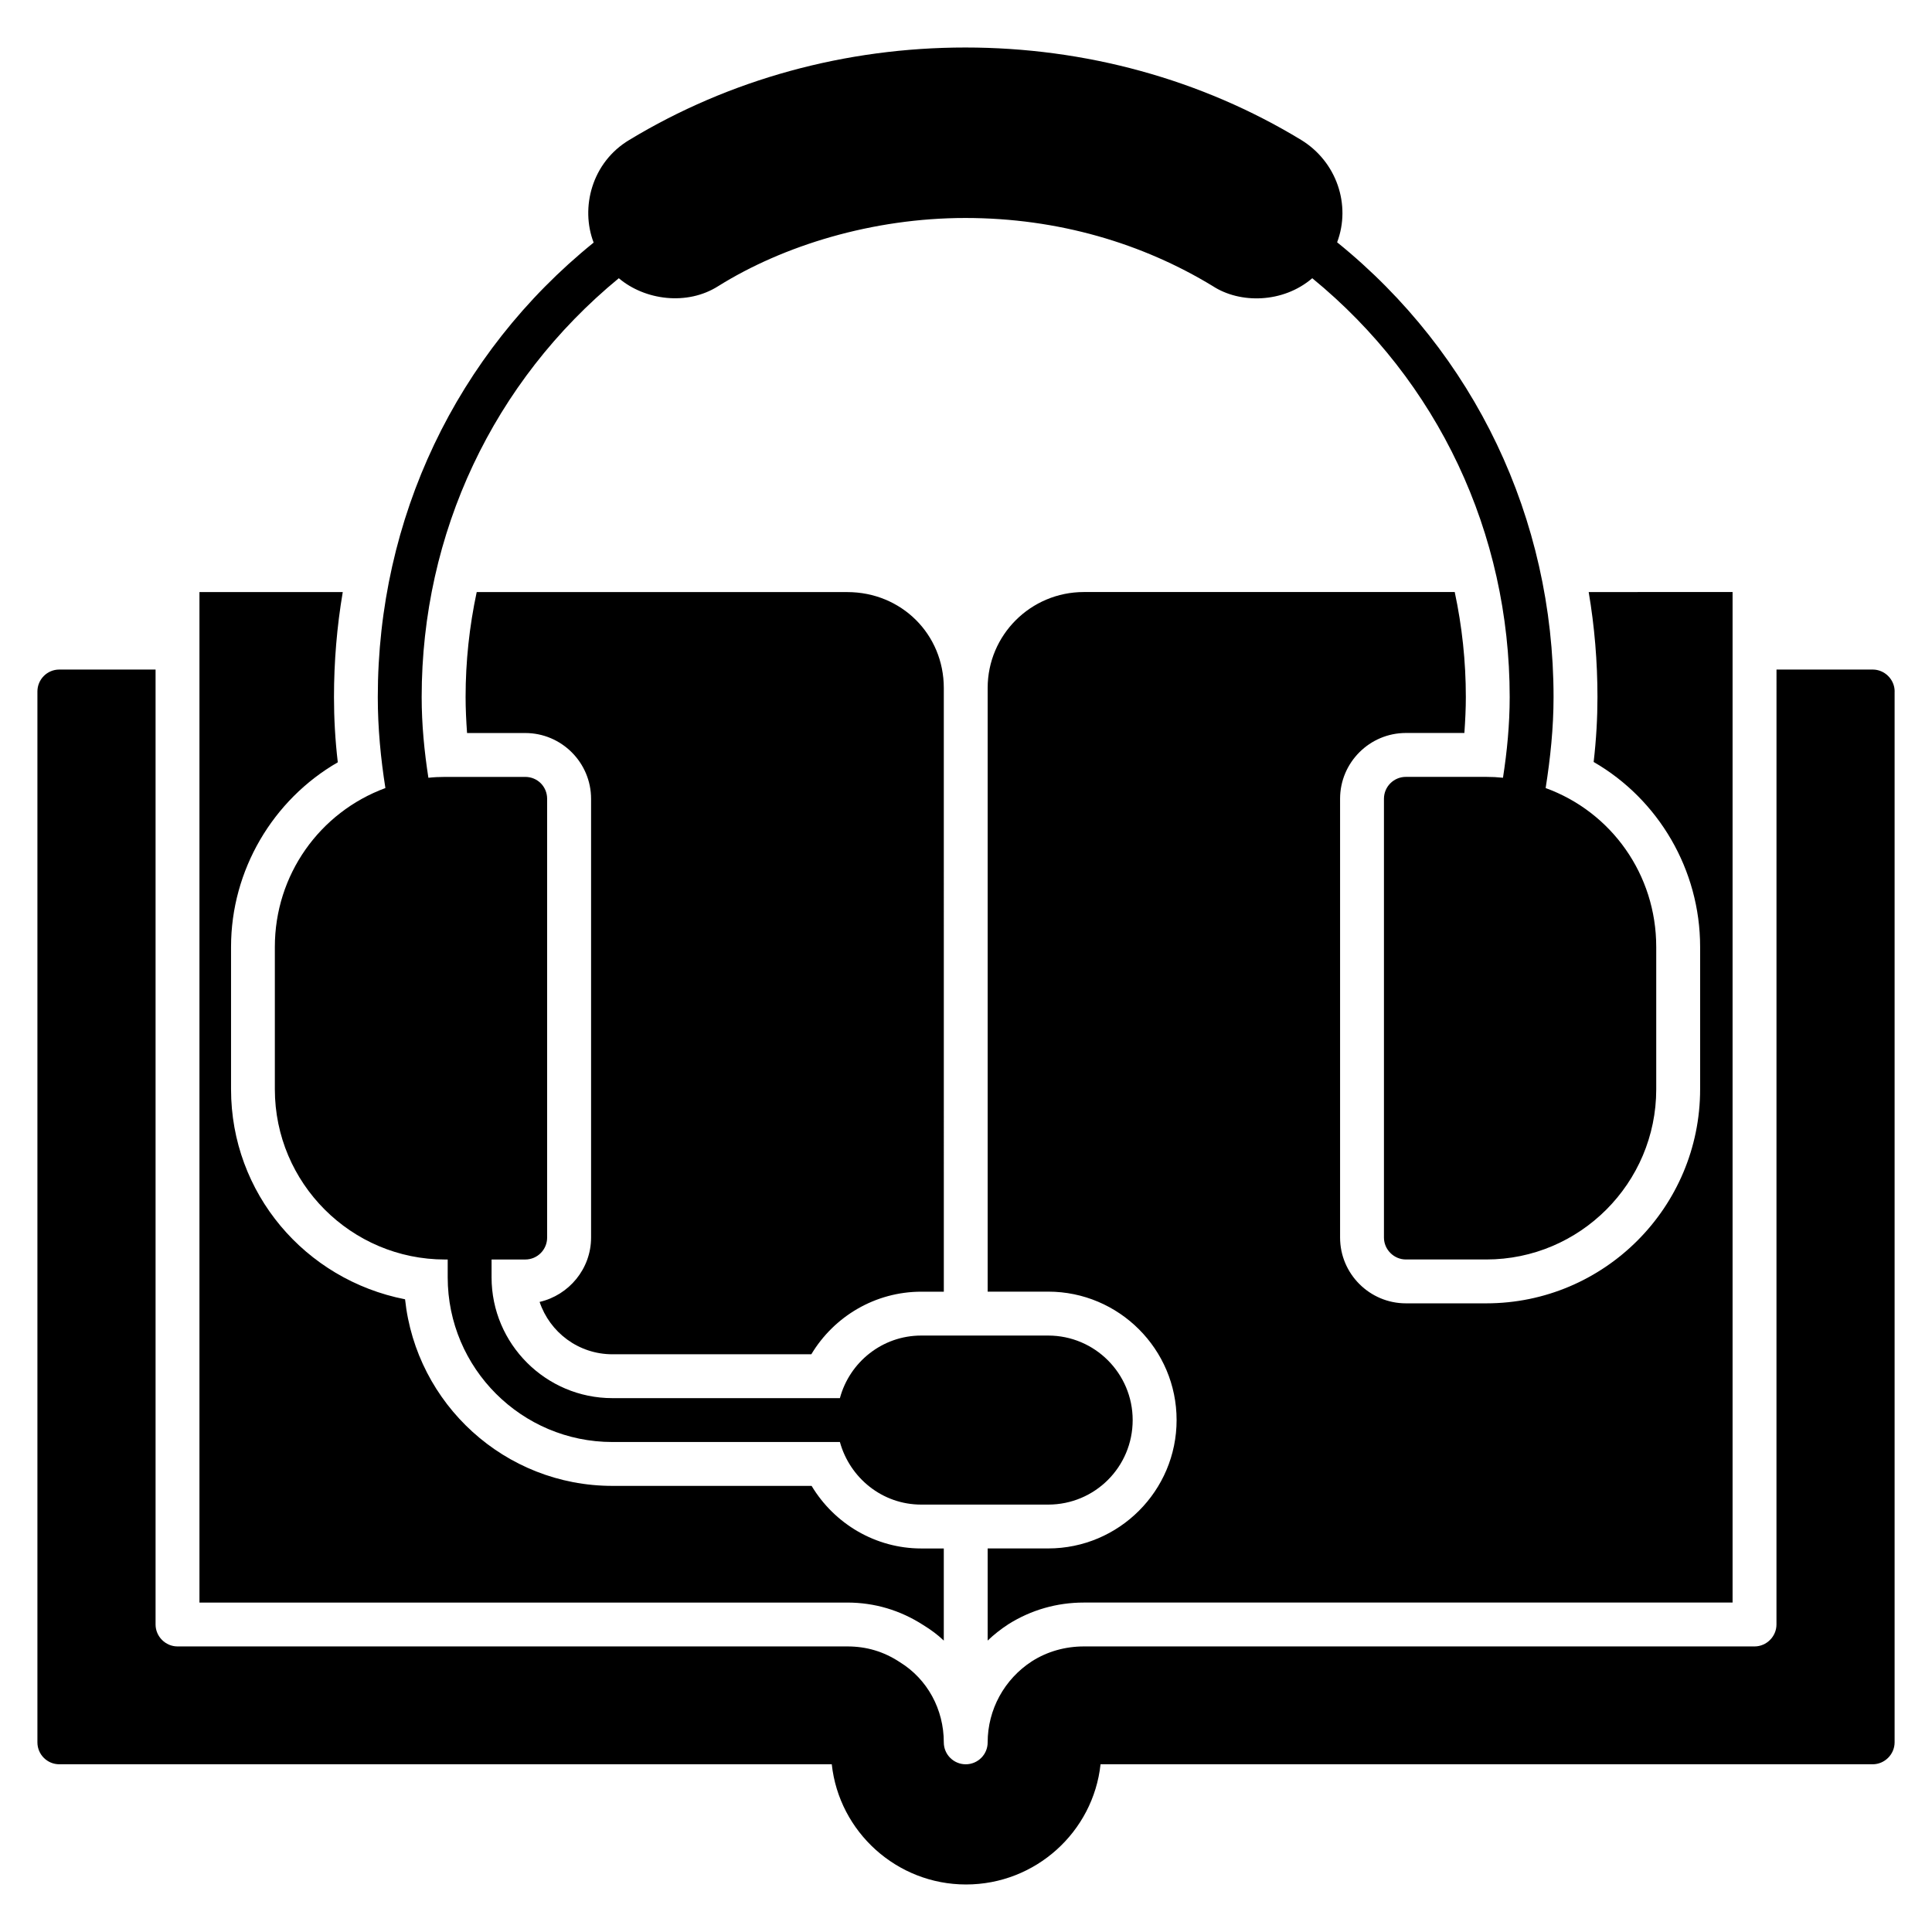 <?xml version="1.0" encoding="UTF-8"?>
<!-- Uploaded to: ICON Repo, www.iconrepo.com, Generator: ICON Repo Mixer Tools -->
<svg fill="#000000" width="800px" height="800px" version="1.1" viewBox="144 144 512 512" xmlns="http://www.w3.org/2000/svg">
 <g>
  <path d="m646.09 327.25v278.49c0 3.176-2.637 5.812-5.812 5.812h-204.62c-1.938 17.906-17.207 31.855-35.652 31.855-18.371 0-33.641-13.953-35.578-31.855h-204.7c-3.254 0-5.812-2.637-5.812-5.812v-278.49c0-3.176 2.559-5.812 5.812-5.812h25.5v253.07c0 3.176 2.637 5.812 5.812 5.812h177.5c5.039 0 9.609 1.316 13.953 4.184 7.285 4.496 11.625 12.48 11.625 21.238 0 3.254 2.637 5.812 5.812 5.812s5.812-2.559 5.812-5.812c0-8.68 4.418-16.742 11.703-21.469 4.109-2.637 8.914-3.953 13.797-3.953h177.73c3.18 0 5.812-2.637 5.812-5.812l0.008-253.07h25.5c3.176 0 5.812 2.637 5.812 5.812z"/>
  <path d="m565.02 300.9c1.551 9.145 2.324 18.445 2.324 27.824 0 5.504-0.309 11.086-1.008 17.207 17.207 9.922 28.215 28.602 28.215 48.984v37.746c0 31.312-25.422 56.738-56.66 56.738h-21.316c-9.609 0-17.441-7.828-17.441-17.441v-116.27c0-9.609 7.828-17.441 17.441-17.441h15.5c0.234-3.332 0.387-6.434 0.387-9.535 0-9.457-1.008-18.758-2.945-27.824l-98.277 0.008c-14.105 0-25.5 11.395-25.5 25.422v159.98h16.043c18.758 0 34.027 15.27 34.027 34.027 0 18.758-15.27 34.027-34.027 34.027h-16.043v24.414c1.703-1.629 3.488-3.023 5.504-4.34 6.047-3.797 12.867-5.734 19.996-5.734h171.91v-267.8zm-196.48 0h-98.207c-1.938 9.07-2.945 18.371-2.945 27.824 0 3.102 0.156 6.277 0.387 9.535h15.426c9.609 0 17.441 7.828 17.441 17.441v116.27c0 8.293-5.891 15.27-13.641 17.051 2.711 8.062 10.309 13.875 19.301 13.875h52.707c6.047-10.074 16.973-16.586 29.145-16.586h5.969l-0.004-159.98c0-14.262-11.242-25.422-25.578-25.422zm19.609 253.46c-12.09 0-23.02-6.512-29.066-16.586h-52.785c-28.523 0-52.008-21.703-54.953-49.449-26.508-5.191-46.117-28.137-46.117-55.652v-37.746c0-20.309 11.082-38.988 28.289-48.91-0.699-5.969-1.008-11.703-1.008-17.285 0-9.379 0.773-18.68 2.324-27.824l-37.977-0.004v267.79h171.68c7.207 0 14.027 2.016 20.152 5.969 2.016 1.238 3.797 2.559 5.426 4.109v-24.414zm-19.609-253.46h-98.207c-1.938 9.07-2.945 18.371-2.945 27.824 0 3.102 0.156 6.277 0.387 9.535h15.426c9.609 0 17.441 7.828 17.441 17.441v116.27c0 8.293-5.891 15.27-13.641 17.051 2.711 8.062 10.309 13.875 19.301 13.875h52.707c6.047-10.074 16.973-16.586 29.145-16.586h5.969l-0.004-159.98c0-14.262-11.242-25.422-25.578-25.422z"/>
  <path d="m582.92 394.92v37.746c0 24.879-20.23 45.109-45.031 45.109h-21.316c-3.176 0-5.812-2.637-5.812-5.812v-116.27c0-3.254 2.637-5.812 5.812-5.812h21.316c1.551 0 2.945 0.078 4.418 0.23 1.082-6.973 1.777-14.102 1.777-21.387 0-43.484-18.988-83.711-52.32-110.99-7.785 6.672-19.195 6.762-26.352 2.094-18.543-11.285-40.926-18.059-65.574-18.059-24.637 0-48.305 7.312-65.496 18.059-8.234 5.242-19.445 3.75-26.352-2.094-33.25 27.359-52.242 67.512-52.242 110.99 0 7.285 0.699 14.418 1.781 21.395 1.395-0.156 2.867-0.23 4.418-0.23h21.238c3.254 0 5.812 2.559 5.812 5.812v116.27c0 3.176-2.559 5.812-5.812 5.812h-8.914v4.727c0 17.672 14.418 32.012 32.012 32.012h60.301c2.559-9.535 11.238-16.586 21.547-16.586h33.641c12.402 0 22.398 10.074 22.398 22.398 0 12.402-10 22.398-22.398 22.398h-33.641c-10.309 0-18.914-7.055-21.547-16.586h-60.301c-24.027 0-43.637-19.531-43.637-43.637v-4.727h-0.699c-24.879 0-45.109-20.23-45.109-45.109v-37.746c0-19.066 11.859-35.656 29.297-42.086-1.238-7.828-2.016-15.891-2.016-24.105 0-47.359 20.773-90.996 57.203-120.45-3.539-9.203-0.535-21.242 9.457-27.207 26.508-16.043 57.281-24.492 89.059-24.492s62.551 8.449 88.98 24.492c9.422 5.766 13.266 17.238 9.535 27.129 36.43 29.453 57.355 73.168 57.355 120.53 0 8.215-0.852 16.199-2.094 24.105 17.445 6.348 29.305 22.934 29.305 42.078z"/>
 </g>
</svg>